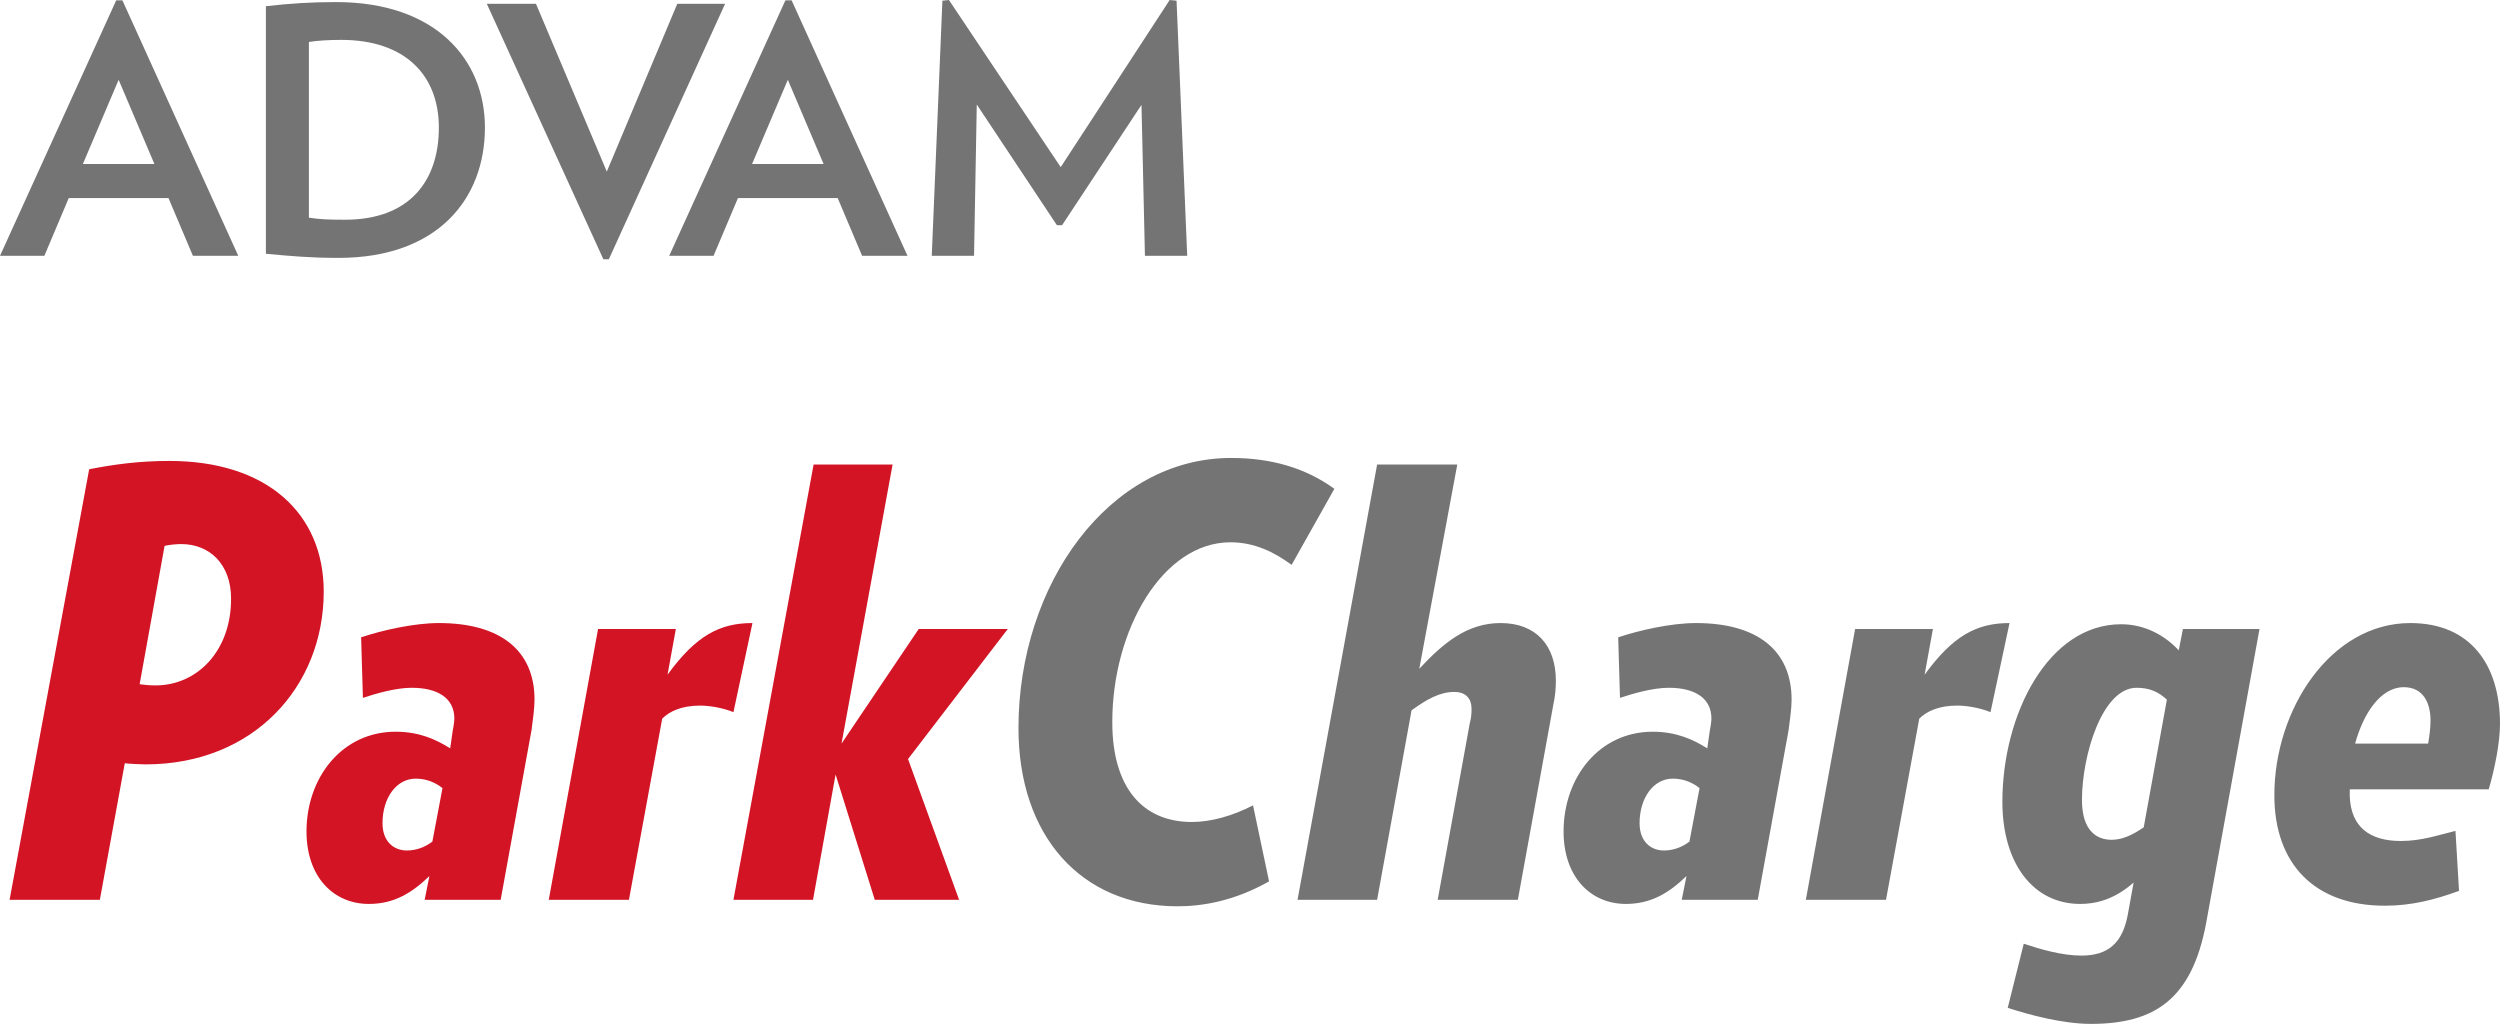 <svg id="Layer_1" xmlns="http://www.w3.org/2000/svg" viewBox="0 0 1414.366 579.257"><path fill="#D21425" d="M82.361 432.446c-1.008 0-10.75-.336-11.758-.672l-14.11 77.27H5.428l45.018-243.565c13.774-2.688 27.884-4.704 45.354-4.704 55.096 0 87.348 29.564 87.348 73.91-.001 53.751-39.644 97.761-100.787 97.761zm20.158-124.638c-2.688 0-6.383.336-9.407 1.008l-14.11 78.276c2.352.336 5.375.672 9.071.672 23.181 0 42.666-19.149 42.666-49.049-.001-19.485-12.095-30.907-28.22-30.907zM300.726 412.961l-17.47 96.082h-43.002l2.688-13.438c-9.743 9.407-19.821 15.79-34.267 15.79-20.157 0-35.275-15.454-35.275-40.986 0-30.571 20.157-56.439 50.393-56.439 13.438 0 22.845 4.367 30.907 9.406l1.344-9.406c.336-1.68 1.008-5.712 1.008-7.392 0-11.422-9.071-17.47-24.189-17.47-9.07 0-20.493 3.36-27.548 5.712l-1.008-34.268c12.094-4.031 29.9-8.062 44.01-8.062 34.267 0 54.088 15.117 54.088 43.338.001 5.039-1.007 11.757-1.679 17.133zm-65.511 27.548c-11.086 0-18.813 11.086-18.813 25.196 0 10.414 6.383 15.454 13.774 15.454 5.04 0 10.079-1.68 14.446-5.04l5.711-30.235c-3.359-2.687-8.399-5.375-15.118-5.375zM414.947 402.882c-6.719-2.688-14.11-3.695-18.813-3.695-10.75 0-17.47 3.359-21.501 7.391L355.82 509.044h-45.354L338.35 355.85h44.01l-4.704 25.868c16.126-22.173 29.564-29.228 48.042-29.228l-10.751 50.392zM513.711 429.422l28.892 79.621h-47.705l-22.173-70.886-12.766 70.886h-45.018l45.354-246.253h44.682l-28.893 157.897 43.674-64.839h50.394l-56.441 73.574z"/><path fill="#747474" d="M730.729 319.566c-10.078-7.391-21.165-12.766-34.604-12.766-38.298 0-66.854 49.385-66.854 101.793 0 36.955 17.134 56.44 45.018 56.44 10.751 0 22.845-3.359 34.604-9.406l9.07 43.002c-19.484 11.086-37.626 14.109-51.736 14.109-54.76 0-90.035-39.979-90.035-100.786 0-81.636 51.4-152.858 120.271-152.858 22.846 0 42.33 5.712 58.456 17.47l-24.19 43.002zM878.877 398.179L858.72 509.043h-45.354l18.142-99.778c1.008-3.695 1.008-6.383 1.008-8.398 0-5.375-3.024-9.406-9.743-9.406-8.062 0-15.454 4.031-24.188 10.414L779.1 509.044h-45.018L779.1 262.791h45.354l-21.501 115.567c13.774-14.782 27.212-25.868 46.025-25.868 19.821 0 31.244 12.43 31.244 32.587-.001 4.031-.337 8.735-1.345 13.102zM1011.909 412.961l-17.47 96.082h-43.002l2.688-13.438c-9.742 9.407-19.821 15.79-34.267 15.79-20.157 0-35.275-15.454-35.275-40.986 0-30.571 20.157-56.439 50.393-56.439 13.438 0 22.845 4.367 30.908 9.406l1.344-9.406c.336-1.68 1.008-5.712 1.008-7.392 0-11.422-9.071-17.47-24.188-17.47-9.071 0-20.493 3.36-27.549 5.712l-1.008-34.268c12.095-4.031 29.9-8.062 44.01-8.062 34.268 0 54.089 15.117 54.089 43.338-.001 5.039-1.009 11.757-1.681 17.133zm-65.511 27.548c-11.087 0-18.813 11.086-18.813 25.196 0 10.414 6.383 15.454 13.774 15.454 5.039 0 10.078-1.68 14.445-5.04l5.712-30.235c-3.36-2.687-8.399-5.375-15.118-5.375zM1126.13 402.882c-6.719-2.688-14.11-3.695-18.813-3.695-10.751 0-17.47 3.359-21.501 7.391l-18.813 102.466h-45.354l27.884-153.194h44.01l-4.703 25.868c16.126-22.173 29.564-29.228 48.041-29.228l-10.751 50.392zM1248.075 522.482c-8.063 42.666-28.893 56.775-65.175 56.775-15.79 0-34.604-5.039-47.034-9.07l9.071-36.283c9.07 3.023 21.501 6.719 32.587 6.719 15.118 0 23.181-7.055 26.205-22.845l3.359-18.477c-11.087 9.742-21.501 12.094-30.236 12.094-26.54 0-44.01-22.845-44.01-57.784 0-49.385 25.869-100.449 67.19-100.449 13.438 0 24.861 6.383 32.588 14.781l2.352-12.094h43.338l-30.235 166.633zm-39.306-133.374c-19.485 0-30.908 38.299-30.908 63.495 0 17.47 8.399 22.509 16.798 22.509 6.047 0 11.759-2.688 18.142-7.055l13.103-72.229c-4.706-4.368-9.745-6.72-17.135-6.72zM1286.704 449.916c0-48.713 31.916-97.426 76.934-97.426 33.932 0 50.729 23.517 50.729 57.111 0 10.415-3.023 25.533-6.383 36.955h-78.613v4.031c.672 17.134 11.087 25.196 28.893 25.196 11.758 0 21.165-3.359 30.907-5.711l2.016 33.932c-13.773 5.039-26.876 8.398-41.994 8.398-39.644.001-62.489-23.516-62.489-62.486zm87.012-29.228c.672-4.031 1.344-8.735 1.344-13.103 0-9.742-4.031-18.813-15.117-18.813-13.103 0-22.845 14.782-27.549 31.916h41.322z"/><g fill="#747474"><path d="M109.144 144.726l-13.828-32.679H38.902l-13.806 32.679H0L65.749.184h3.503l65.552 144.542h-25.66zM67.12 45.146L46.887 92.781h40.468L67.12 45.146zM191.485 145.9c-15.556 0-26.663-.991-41.057-2.328V3.502c13.817-1.567 25.5-2.328 39.685-2.328 56.416 0 84.232 32.472 84.232 71.003.001 40.077-26.443 73.723-82.86 73.723zm1.544-123.339c-7.005 0-13.229.392-18.274 1.176v99.395c6.026.967 11.072 1.175 20.417 1.175 36.573 0 53.108-21.985 53.108-52.129.001-29.591-19.058-49.617-55.251-49.617zM487.734 144.726l-13.814-32.679h-56.416l-13.816 32.679h-25.086L444.34.184h3.515l65.554 144.542h-25.675zm-42.023-99.58l-20.235 47.635h40.47l-20.235-47.635zM647.739 144.726l-1.946-85.407-44.928 68.1h-2.916l-45.343-68.284-1.544 85.592h-23.92L533.159.393 536.854 0l63.238 94.555L661.752 0l3.882.391 6.026 144.334h-23.921zM344.45 146.684h-3.089L275.405 2.143h27.816l40.077 94.925 39.869-94.925h27.055L344.45 146.684z"/></g></svg>